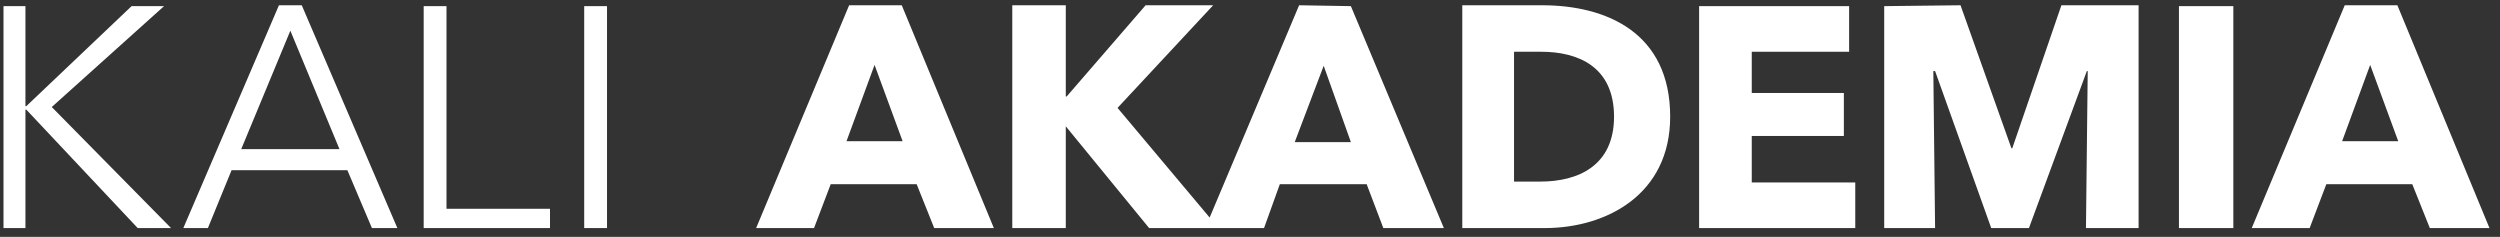 <svg version="1.2" xmlns="http://www.w3.org/2000/svg" viewBox="0 0 285 27" width="285" height="27">
	<rect x="0" y="0" width="285" height="27" fill="#333333" stroke="none"/>
	<title>KALI-Akademie Logo Wortmarke PL 2022_weiss (1)-svg</title>
	<style>
		.s0 { fill: #ffffff } 
	</style>
	<g id="Layer">
		<path id="Layer" class="s0" d="m18.7 0.7h-3.7l-12 11.4h-0.1v-11.4h-2.5v25.3h2.5v-13.5h0.1l12.7 13.5h3.8l-13.6-13.8z"/>
		<path id="Layer" fill-rule="evenodd" class="s0" d="m34.4 0.6l10.9 25.4h-2.9l-2.8-6.6h-13.2l-2.7 6.6h-2.8l10.9-25.4zm4.3 16.4l-5.6-13.5-5.6 13.5z"/>
		<path id="Layer" class="s0" d="m50.9 0.7h-2.6v25.3h14.4v-2.2h-11.8z"/>
		<path id="Layer" class="s0" d="m66.6 0.7h2.6v25.3h-2.6z"/>
		<path id="Layer" fill-rule="evenodd" class="s0" d="m102.8 0.6l10.5 25.4h-6.8l-2-5h-9.8l-1.9 5h-6.6l10.6-25.4zm0.1 15.5l-3.2-8.7-3.2 8.7z"/>
		<path id="Layer" fill-rule="evenodd" class="s0" d="m154 0.7l10.6 25.3h-6.9l-1.9-5h-9.9l-1.8 5h-13.1l-9.5-11.6v11.6h-6.1v-25.4h6.1v10.4h0.1l9-10.4h7.7l-10.9 11.7 10.5 12.5 10.2-24.2zm0 15.5l-3.1-8.7-3.3 8.7z"/>
		<path id="Layer" fill-rule="evenodd" class="s0" d="m190.4 13.3c0 8.9-7.3 12.7-14.3 12.7h-9.4v-25.4h9.1c7.3 0 14.6 3.1 14.6 12.7zm-6.4 0c0-5.7-4.1-7.4-8.3-7.4h-3.1v14.8h3c4.3 0 8.4-1.8 8.4-7.4z"/>
		<path id="Layer" class="s0" d="m199.7 15.5h10.5v-4.9h-10.5v-4.7h11.1v-5.2h-17.1v25.3h17.8v-5.2h-11.8z"/>
		<path id="Layer" class="s0" d="m229.4 16.9h-0.1l-5.8-16.3-8.7 0.1v25.3h5.8l-0.2-17.9h0.2l6.4 17.9h4.3l6.6-17.9h0.1l-0.2 17.9h6v-25.4h-8.8z"/>
		<path id="Layer" class="s0" d="m248.4 0.7h6.2v25.3h-6.2z"/>
		<path id="Layer" fill-rule="evenodd" class="s0" d="m273.3 0.6l10.5 25.4h-6.8l-2-5h-9.8l-1.9 5h-6.6l10.6-25.4zm0.1 15.5l-3.2-8.7-3.2 8.7z"/>
	</g>
</svg>